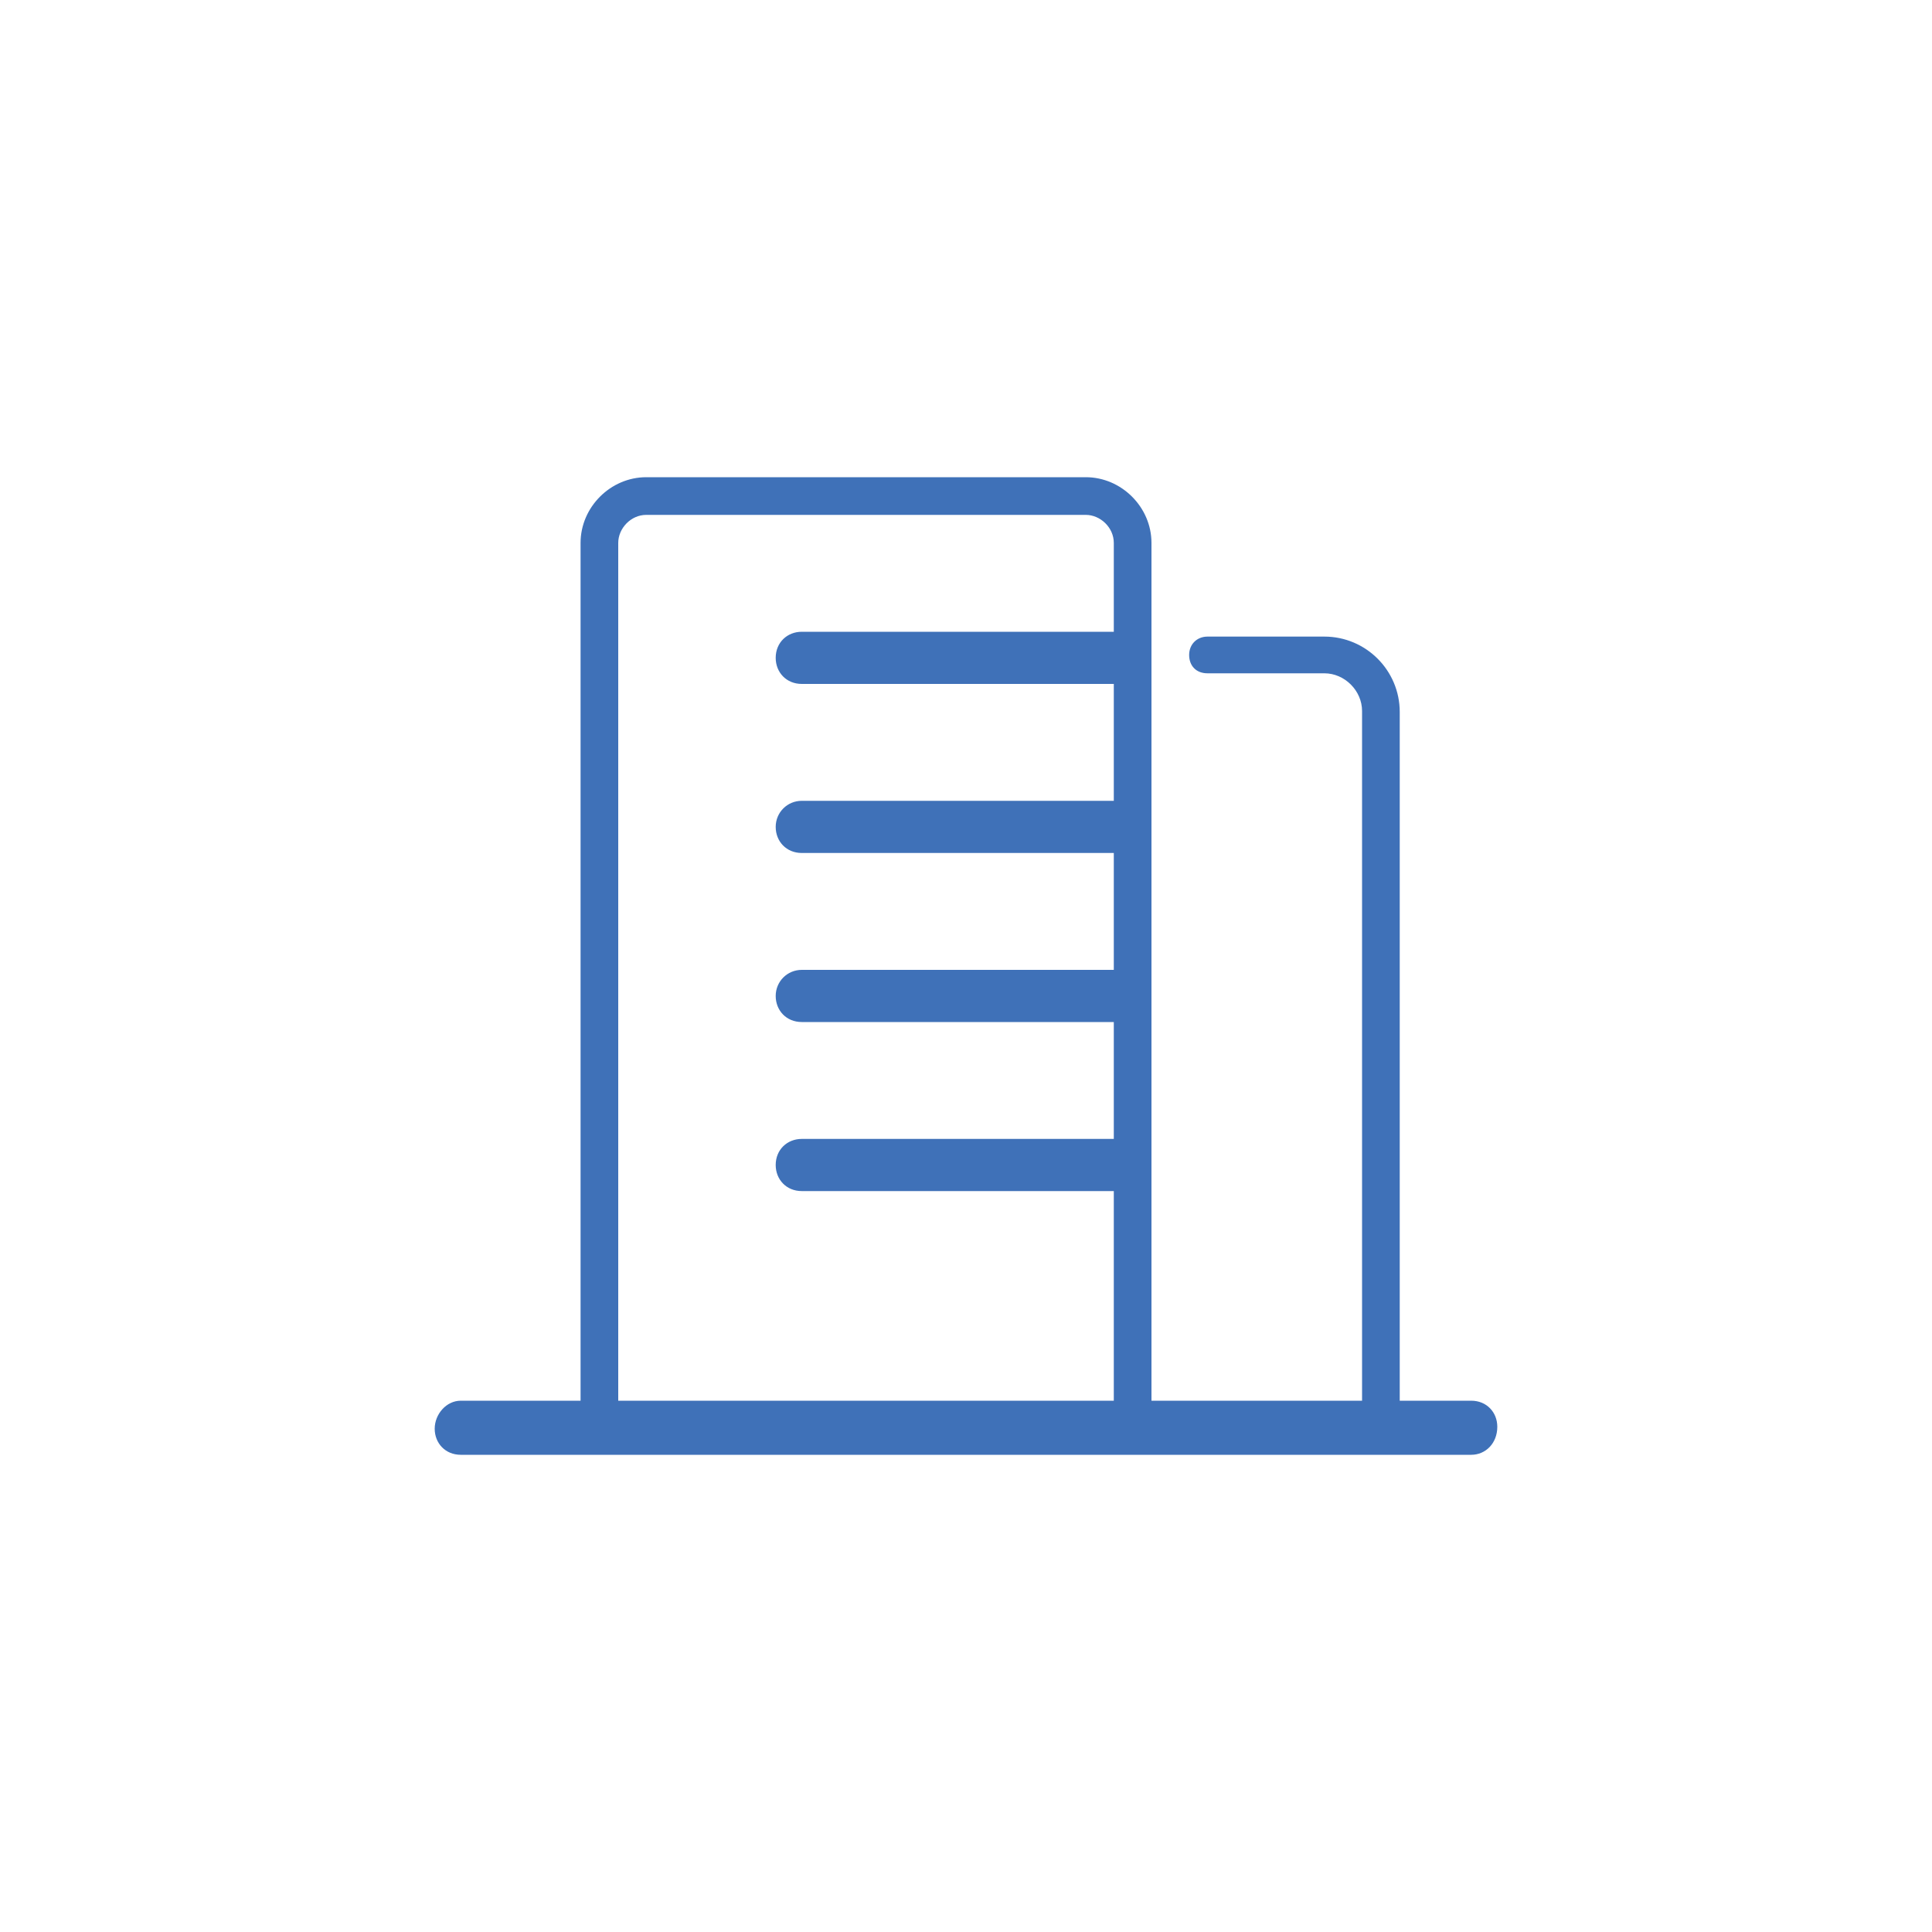 <?xml version="1.0" encoding="utf-8"?>
<!-- Generator: Adobe Illustrator 21.0.0, SVG Export Plug-In . SVG Version: 6.00 Build 0)  -->
<svg version="1.1" id="图层_1" xmlns="http://www.w3.org/2000/svg" xmlns:xlink="http://www.w3.org/1999/xlink" x="0px" y="0px"
	 viewBox="0 0 200 200" style="enable-background:new 0 0 200 200;" xml:space="preserve">
<style type="text/css">
	.st0{fill:#3F71B8;}
</style>
<g>
	<path class="st0" d="M119.2,147.1h-3.9V56.2c0-1.6-1.4-2.9-2.9-2.9H66.9c-1.6,0-2.9,1.4-2.9,2.9v90.8h-3.9V56.2
		c0-3.7,3.1-6.8,6.8-6.8h45.5c3.7,0,6.8,3.1,6.8,6.8L119.2,147.1L119.2,147.1z"/>
	<path class="st0" d="M117.7,70.8H83c-1.6,0-2.7-1.2-2.7-2.7c0-1.6,1.2-2.7,2.7-2.7h34.6V70.8z M117.7,88.3H83
		c-1.6,0-2.7-1.2-2.7-2.7s1.2-2.7,2.7-2.7h34.6V88.3z M117.7,105.8H83c-1.6,0-2.7-1.2-2.7-2.7s1.2-2.7,2.7-2.7h34.6V105.8z
		 M117.7,123.3H83c-1.6,0-2.7-1.2-2.7-2.7c0-1.6,1.2-2.7,2.7-2.7h34.6V123.3z M152.3,150.6H47.7c-1.6,0-2.7-1.2-2.7-2.7
		s1.2-2.9,2.7-2.9h104.6c1.6,0,2.7,1.2,2.7,2.7C155,149.4,153.8,150.6,152.3,150.6z"/>
	<path class="st0" d="M142.9,149c-1.2,0-1.9-0.8-1.9-1.9V73.6c0-2.1-1.8-3.9-3.9-3.9h-12.1c-1.2,0-1.9-0.8-1.9-1.9s0.8-1.9,1.9-1.9
		h12.1c4.3,0,7.8,3.5,7.8,7.8v73.7C144.9,148.2,143.9,149,142.9,149L142.9,149z"/>
</g>
</svg>
